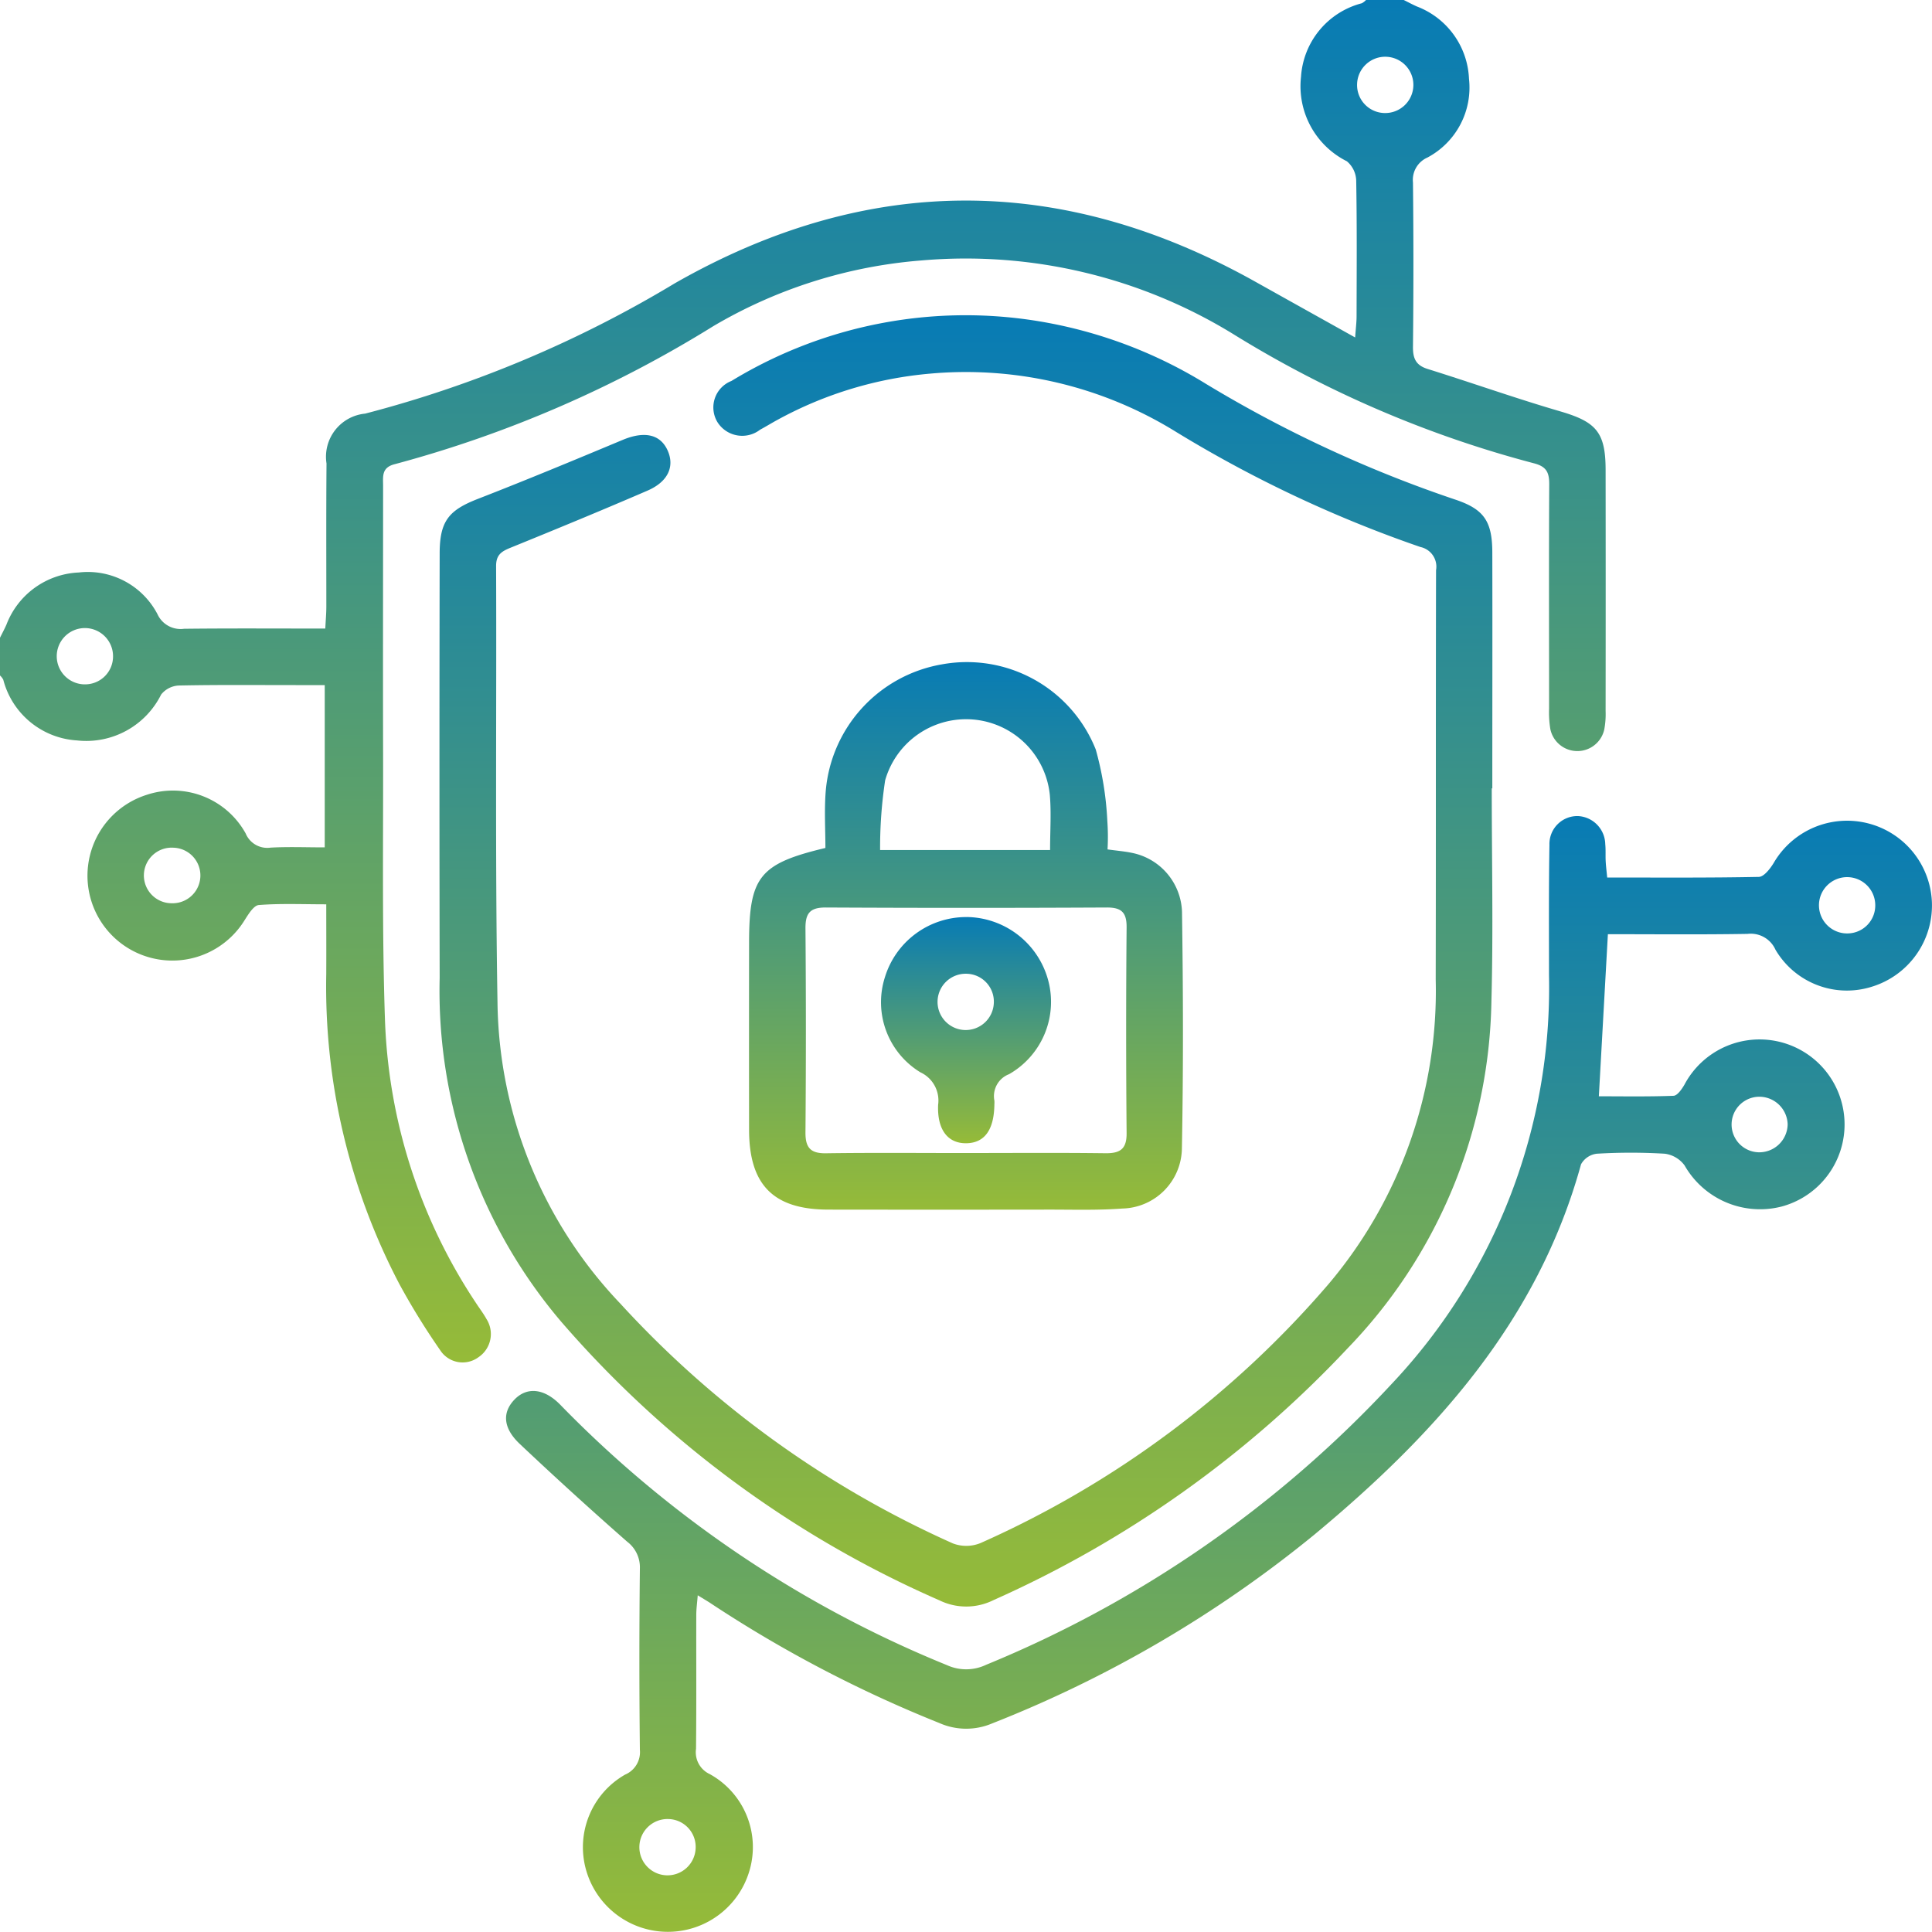 <svg xmlns="http://www.w3.org/2000/svg" xmlns:xlink="http://www.w3.org/1999/xlink" width="100" height="100" viewBox="0 0 100 100"><defs><linearGradient id="a" x1="0.5" x2="0.5" y2="1" gradientUnits="objectBoundingBox"><stop offset="0" stop-color="#077bb5"/><stop offset="1" stop-color="#96bb38"/></linearGradient><clipPath id="b"><rect width="100" height="100" fill="url(#a)"/></clipPath></defs><g clip-path="url(#b)"><path d="M0,33.009c.112-.225.231-.447.333-.677a4.2,4.2,0,0,1,3.745-2.7,4.068,4.068,0,0,1,4.072,2.156,1.315,1.315,0,0,0,1.38.757c2.4-.027,4.806-.011,7.307-.011.022-.436.053-.781.054-1.126,0-2.473-.011-4.947.009-7.42a2.243,2.243,0,0,1,2-2.579,60.525,60.525,0,0,0,16.022-6.742c9.978-5.7,20.025-5.7,30.06-.082,1.667.933,3.336,1.863,5.16,2.882.034-.486.074-.788.074-1.09.005-2.343.023-4.687-.019-7.029a1.355,1.355,0,0,0-.483-1A4.343,4.343,0,0,1,67.34,3.982,4.21,4.21,0,0,1,70.486.169.859.859,0,0,0,70.705,0h1.953c.226.112.447.232.677.334a4.194,4.194,0,0,1,2.7,3.746A4.1,4.1,0,0,1,73.88,8.156a1.262,1.262,0,0,0-.745,1.29q.045,4.247,0,8.5c-.006.6.143.959.757,1.151,2.293.716,4.558,1.521,6.863,2.194,1.853.541,2.348,1.074,2.351,3.016q.008,6.25,0,12.5a4.278,4.278,0,0,1-.073.969,1.428,1.428,0,0,1-2.787-.033,5.335,5.335,0,0,1-.066-1.068c0-3.873-.014-7.747.008-11.62,0-.615-.154-.912-.8-1.077a57.145,57.145,0,0,1-15.447-6.619,26.456,26.456,0,0,0-16.225-3.88,25.057,25.057,0,0,0-10.791,3.4,61.3,61.3,0,0,1-16.487,7.145c-.7.173-.609.641-.609,1.12,0,4.622-.011,9.244,0,13.866s-.059,9.247.1,13.864a28.215,28.215,0,0,0,4.713,14.576c.177.273.378.532.534.816a1.444,1.444,0,0,1-.413,1.985,1.38,1.38,0,0,1-1.982-.37,36.771,36.771,0,0,1-2.1-3.4,33.16,33.16,0,0,1-3.794-16.062c.006-1.163,0-2.326,0-3.612-1.238,0-2.369-.051-3.49.037-.266.021-.54.477-.735.782A4.392,4.392,0,1,1,7.6,41.138a4.3,4.3,0,0,1,5.115,2,1.21,1.21,0,0,0,1.293.735c.9-.05,1.812-.013,2.8-.013v-8.4h-1.5c-2.018,0-4.037-.02-6.054.022a1.243,1.243,0,0,0-.914.468,4.328,4.328,0,0,1-4.359,2.374A4.206,4.206,0,0,1,.169,35.18.848.848,0,0,0,0,34.962V33.009M71.676,5.851a1.457,1.457,0,1,0-1.433-1.51,1.45,1.45,0,0,0,1.433,1.51M5.851,33.965a1.457,1.457,0,1,0-1.389,1.456,1.445,1.445,0,0,0,1.389-1.456M8.889,46.752a1.438,1.438,0,1,0,.09-2.875,1.439,1.439,0,1,0-.09,2.875" fill="url(#a)"/><path d="M170.717,107.917c0,3.678.082,7.358-.018,11.033a26.455,26.455,0,0,1-7.447,17.955,56.767,56.767,0,0,1-18.326,13.029,3.159,3.159,0,0,1-2.793.013,54.97,54.97,0,0,1-19.561-14.4,26.435,26.435,0,0,1-6.311-17.81q-.021-10.985,0-21.97c0-1.683.466-2.245,1.984-2.835,2.511-.976,5-2.011,7.486-3.05,1.122-.469,1.95-.3,2.331.549.369.826.022,1.614-1.04,2.074-2.354,1.018-4.727,1.995-7.1,2.96-.465.189-.742.368-.74.95.03,7.518-.055,15.038.072,22.555a23,23,0,0,0,6.368,15.627A52.124,52.124,0,0,0,142.828,147a1.954,1.954,0,0,0,1.43-.02,51.055,51.055,0,0,0,18.014-13.407,23.49,23.49,0,0,0,5.544-15.759c.016-7.063,0-14.126.018-21.189a1.04,1.04,0,0,0-.81-1.2,64.531,64.531,0,0,1-12.674-5.975,20.656,20.656,0,0,0-12.689-3,20.075,20.075,0,0,0-7.879,2.374c-.315.169-.619.359-.934.528a1.514,1.514,0,0,1-2.215-.4,1.471,1.471,0,0,1,.729-2.121,23.289,23.289,0,0,1,16.326-3.019,23.884,23.884,0,0,1,8.232,3.166A64.96,64.96,0,0,0,168.8,92.961c1.516.5,1.942,1.126,1.946,2.751.009,4.069,0,8.137,0,12.206h-.036" transform="translate(-93.504 -67.112)" fill="url(#a)"/><path d="M190.838,219.054c2.651,0,5.25.021,7.847-.032.264-.005.585-.42.766-.715a4.394,4.394,0,0,1,8.194,2.047,4.4,4.4,0,0,1-3.116,4.354,4.287,4.287,0,0,1-4.983-1.919,1.4,1.4,0,0,0-1.447-.817c-2.4.041-4.8.016-7.226.016l-.468,8.39c1.237,0,2.552.024,3.864-.026.2-.007.426-.339.562-.568a4.4,4.4,0,1,1,5.036,6.3,4.5,4.5,0,0,1-5.024-2.127,1.51,1.51,0,0,0-1.029-.607,29.584,29.584,0,0,0-3.512,0,1.079,1.079,0,0,0-.819.547c-2.229,8.1-7.549,13.978-13.8,19.167A62.45,62.45,0,0,1,159,262.839a3.43,3.43,0,0,1-2.73-.021,65.74,65.74,0,0,1-11.817-6.185c-.185-.123-.377-.234-.689-.427-.032.411-.076.713-.076,1.016-.006,2.311.011,4.622-.013,6.933a1.245,1.245,0,0,0,.712,1.307,4.312,4.312,0,0,1,2.074,4.928,4.4,4.4,0,0,1-8.472.05,4.324,4.324,0,0,1,2.017-4.953,1.261,1.261,0,0,0,.763-1.28q-.051-4.687,0-9.375a1.663,1.663,0,0,0-.657-1.4q-2.823-2.478-5.556-5.057c-.87-.818-.923-1.629-.277-2.3s1.543-.585,2.379.278a58.85,58.85,0,0,0,20.014,13.472,2.4,2.4,0,0,0,2.021-.023A59.388,59.388,0,0,0,179.7,245.246a29.885,29.885,0,0,0,8.125-21.135c0-2.246-.016-4.492.023-6.738a1.446,1.446,0,0,1,1.468-1.5,1.486,1.486,0,0,1,1.421,1.457c.029.291.007.586.022.878.013.253.045.5.078.848m13.875,1.421a1.457,1.457,0,1,0-1.375,1.469,1.445,1.445,0,0,0,1.375-1.469m-62.479,47.31a1.457,1.457,0,1,0,1.422,1.52,1.443,1.443,0,0,0-1.422-1.52m57.945-35.942a1.471,1.471,0,0,0-1.41-1.443,1.438,1.438,0,0,0-.108,2.874,1.47,1.47,0,0,0,1.517-1.431" transform="translate(-107.649 -173.634)" fill="url(#a)"/><path d="M202.064,184.875c0-.931-.059-1.9.011-2.869a7.274,7.274,0,0,1,6.016-6.635,7.179,7.179,0,0,1,7.966,4.406,16.6,16.6,0,0,1,.6,3.716,11.534,11.534,0,0,1,.01,1.455c.5.07.89.1,1.267.18a3.221,3.221,0,0,1,2.587,3.04c.061,4.1.072,8.2-.006,12.295a3.156,3.156,0,0,1-3.09,3.074c-1.262.094-2.535.054-3.8.055q-5.71.008-11.42,0c-2.834-.006-4.089-1.278-4.092-4.13q-.006-4.831,0-9.663c0-3.428.53-4.111,3.953-4.926m7.263,15.79c2.408,0,4.817-.02,7.225.011.774.01,1.111-.222,1.1-1.053q-.047-5.321,0-10.642c.005-.757-.255-1.027-1.022-1.024q-7.274.037-14.547,0c-.831-.005-1.06.31-1.053,1.092q.043,5.272,0,10.544c-.007.8.265,1.1,1.072,1.085,2.408-.034,4.816-.012,7.225-.012m4.364-15.684c0-.992.067-1.932-.014-2.86a4.356,4.356,0,0,0-8.523-.746,23.218,23.218,0,0,0-.261,3.606Z" transform="translate(-159.341 -140.983)" fill="url(#a)"/><path d="M237.489,242.592a4.42,4.42,0,0,1,4.191,3.191,4.309,4.309,0,0,1-2,4.943,1.215,1.215,0,0,0-.761,1.368,1.4,1.4,0,0,1,0,.195c-.016,1.322-.51,2-1.455,2.012s-1.511-.685-1.457-1.988a1.609,1.609,0,0,0-.921-1.685,4.247,4.247,0,0,1-1.835-4.913,4.4,4.4,0,0,1,4.24-3.121m-.023,2.934a1.457,1.457,0,1,0,1.422,1.52,1.442,1.442,0,0,0-1.422-1.52" transform="translate(-187.45 -195.127)" fill="url(#a)"/></g></svg>